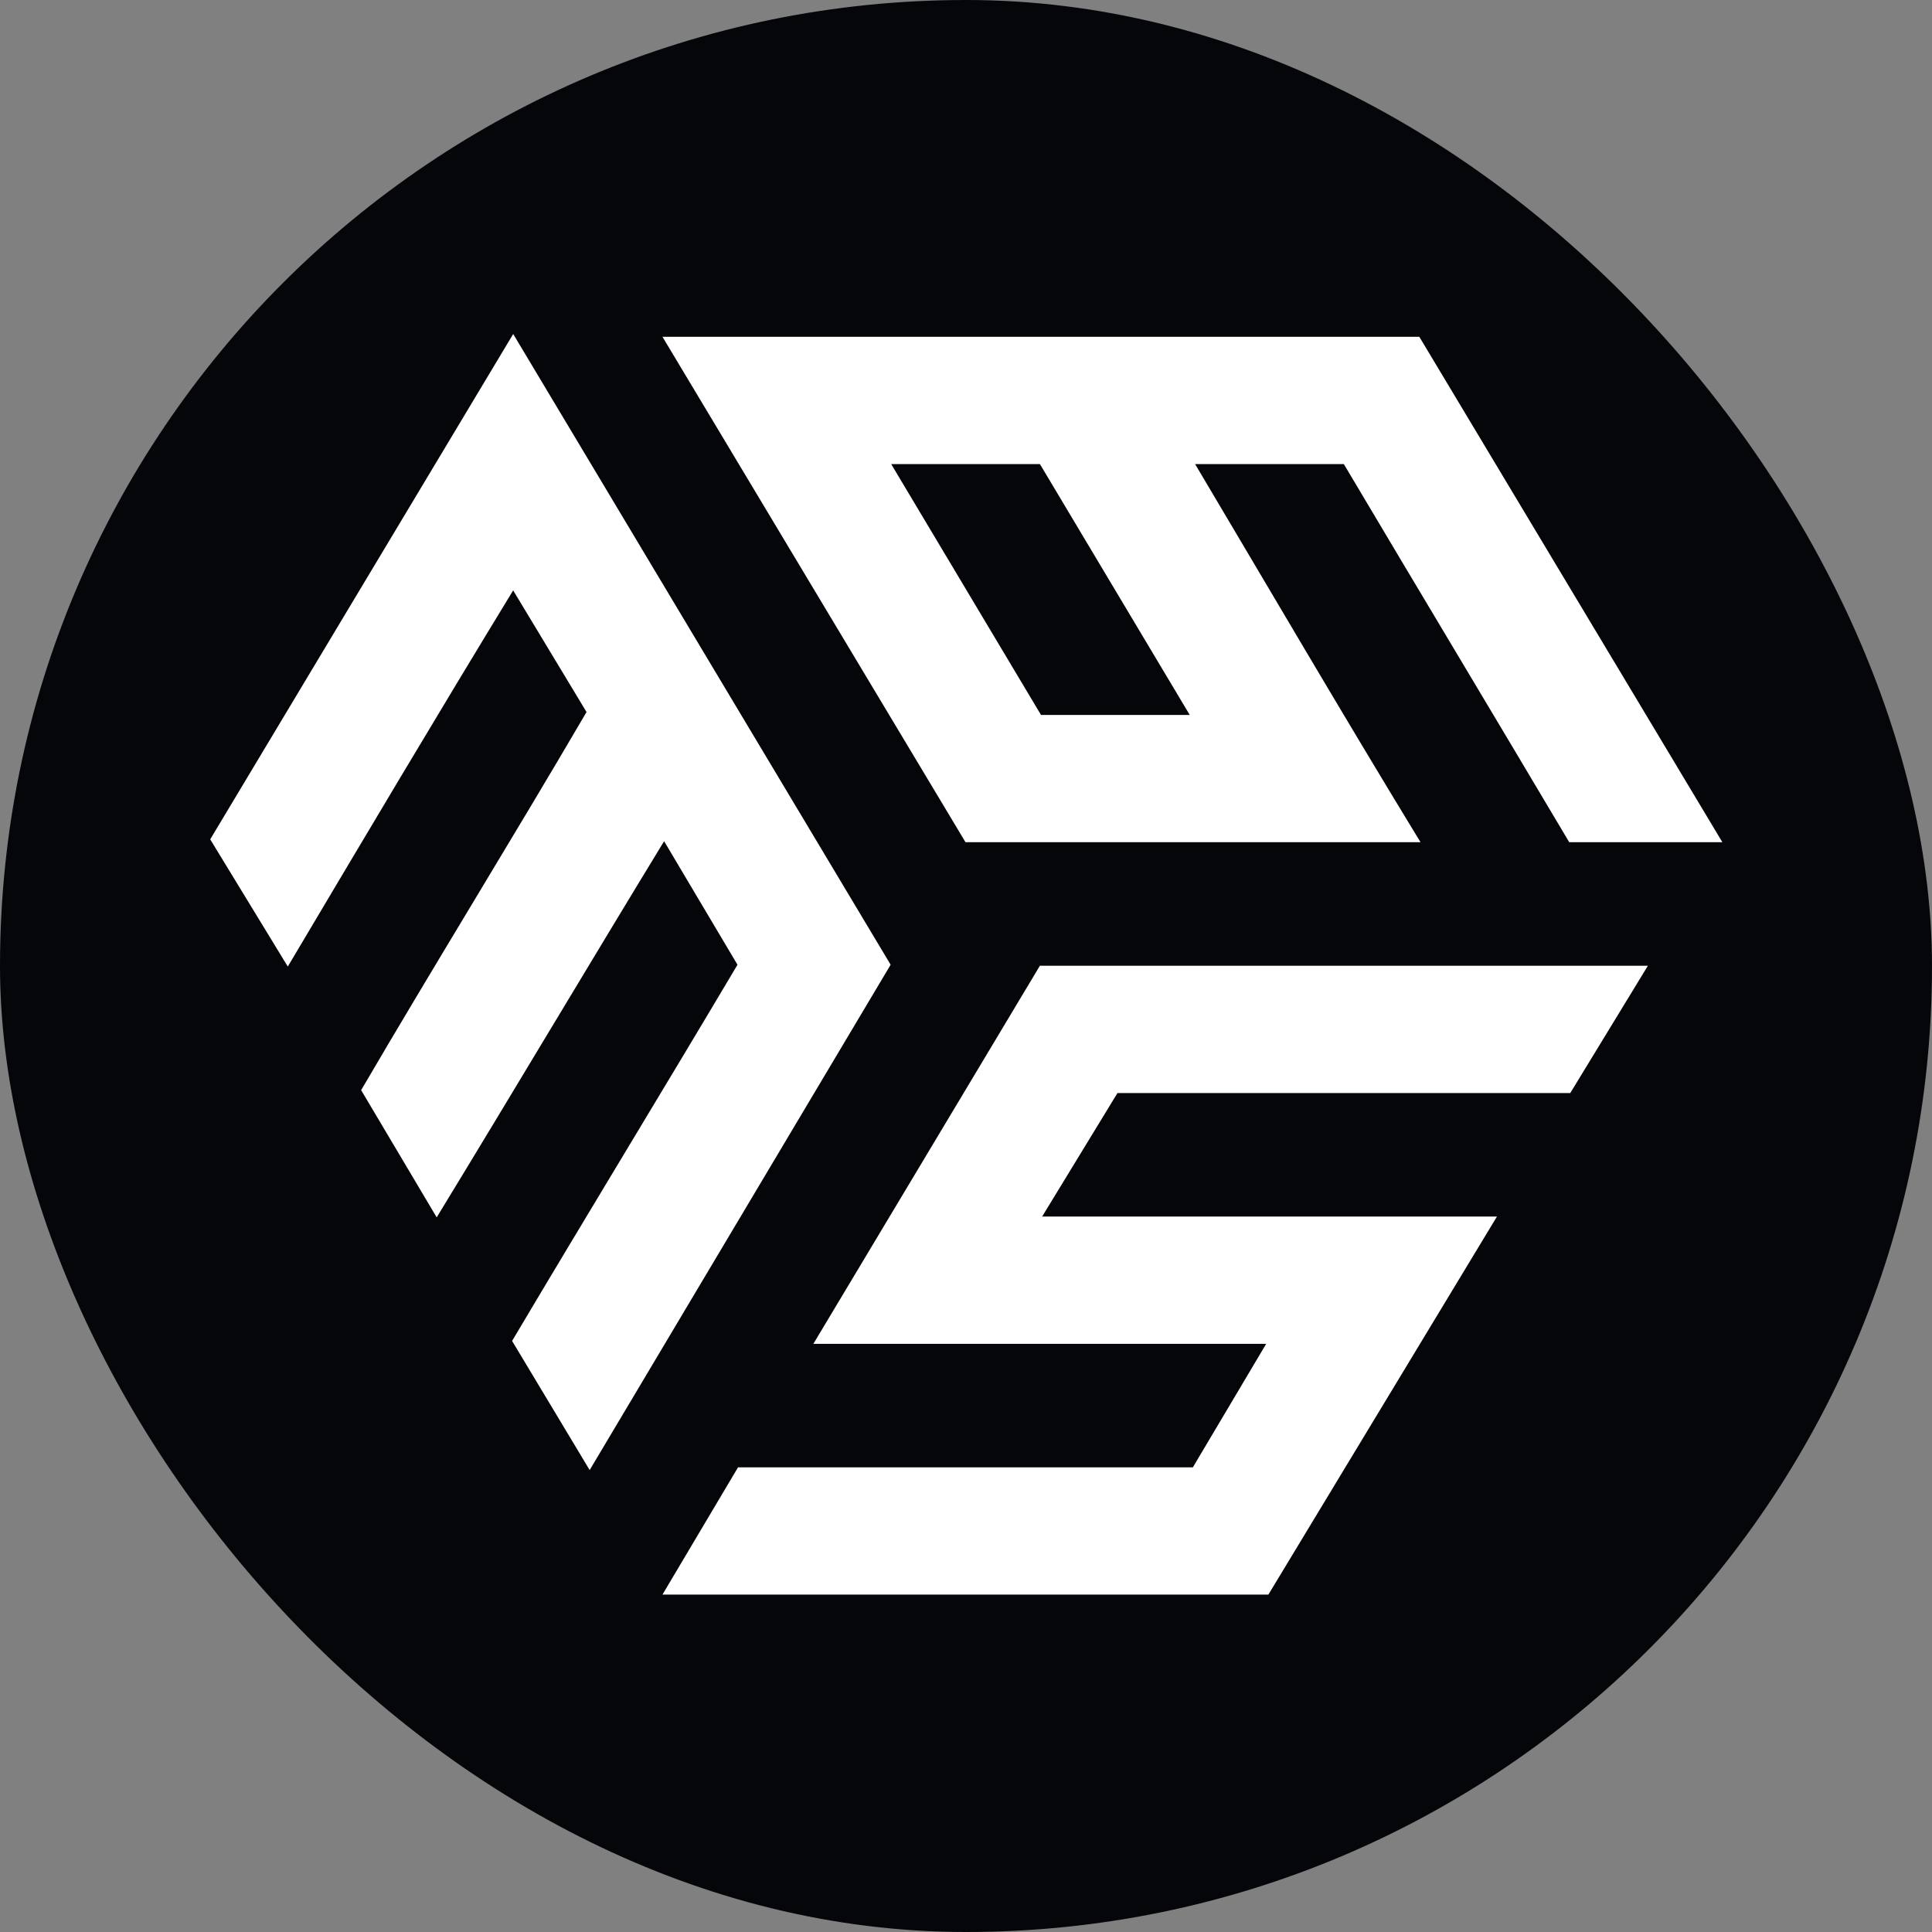<svg width="512" height="512" viewBox="0 0 512 512" fill="none" xmlns="http://www.w3.org/2000/svg">
<rect x="0" y="0" width="512" height="512" fill="#808080" stroke="none"/>
<rect width="512" height="512" rx="256" fill="#050609"/>
<path fill-rule="evenodd" clip-rule="evenodd" d="M156.266 389.096L136.002 355.358C155.735 322.128 175.999 288.899 195.732 255.67L175.999 222.441C155.735 255.67 136.002 288.899 115.73 322.128L95.997 288.899C115.73 255.16 135.994 222.441 155.727 188.695L135.994 155.975C115.73 189.204 95.997 222.434 76.264 255.663L56 222.434L136.002 89L235.736 255.663L156.266 389.096Z" fill="white" stroke="white" stroke-width="0.5"/>
<path fill-rule="evenodd" clip-rule="evenodd" d="M436.259 256.184C382.393 256.184 329.058 256.184 275.724 256.184L215.994 355.878C255.991 355.878 295.996 355.878 335.993 355.878L316.26 389.108C276.263 389.108 236.258 389.108 195.729 389.108L175.997 422.337H335.993L396.262 322.649C356.265 322.649 316.26 322.649 275.731 322.649L295.996 289.42C335.993 289.42 375.997 289.42 415.994 289.42L436.259 256.184Z" fill="white" stroke="white" stroke-width="0.5"/>
<path fill-rule="evenodd" clip-rule="evenodd" d="M375.998 89.508L456 222.941H416.003C396.27 189.712 376.006 155.966 356.273 122.737H316.276C336.009 155.966 355.741 189.712 376.006 222.941L256.007 222.941L176.005 89.508L375.998 89.508ZM235.735 122.737L275.732 189.712H315.729L275.732 122.737H235.735V122.737Z" fill="white" stroke="white" stroke-width="0.5"/>
</svg>
